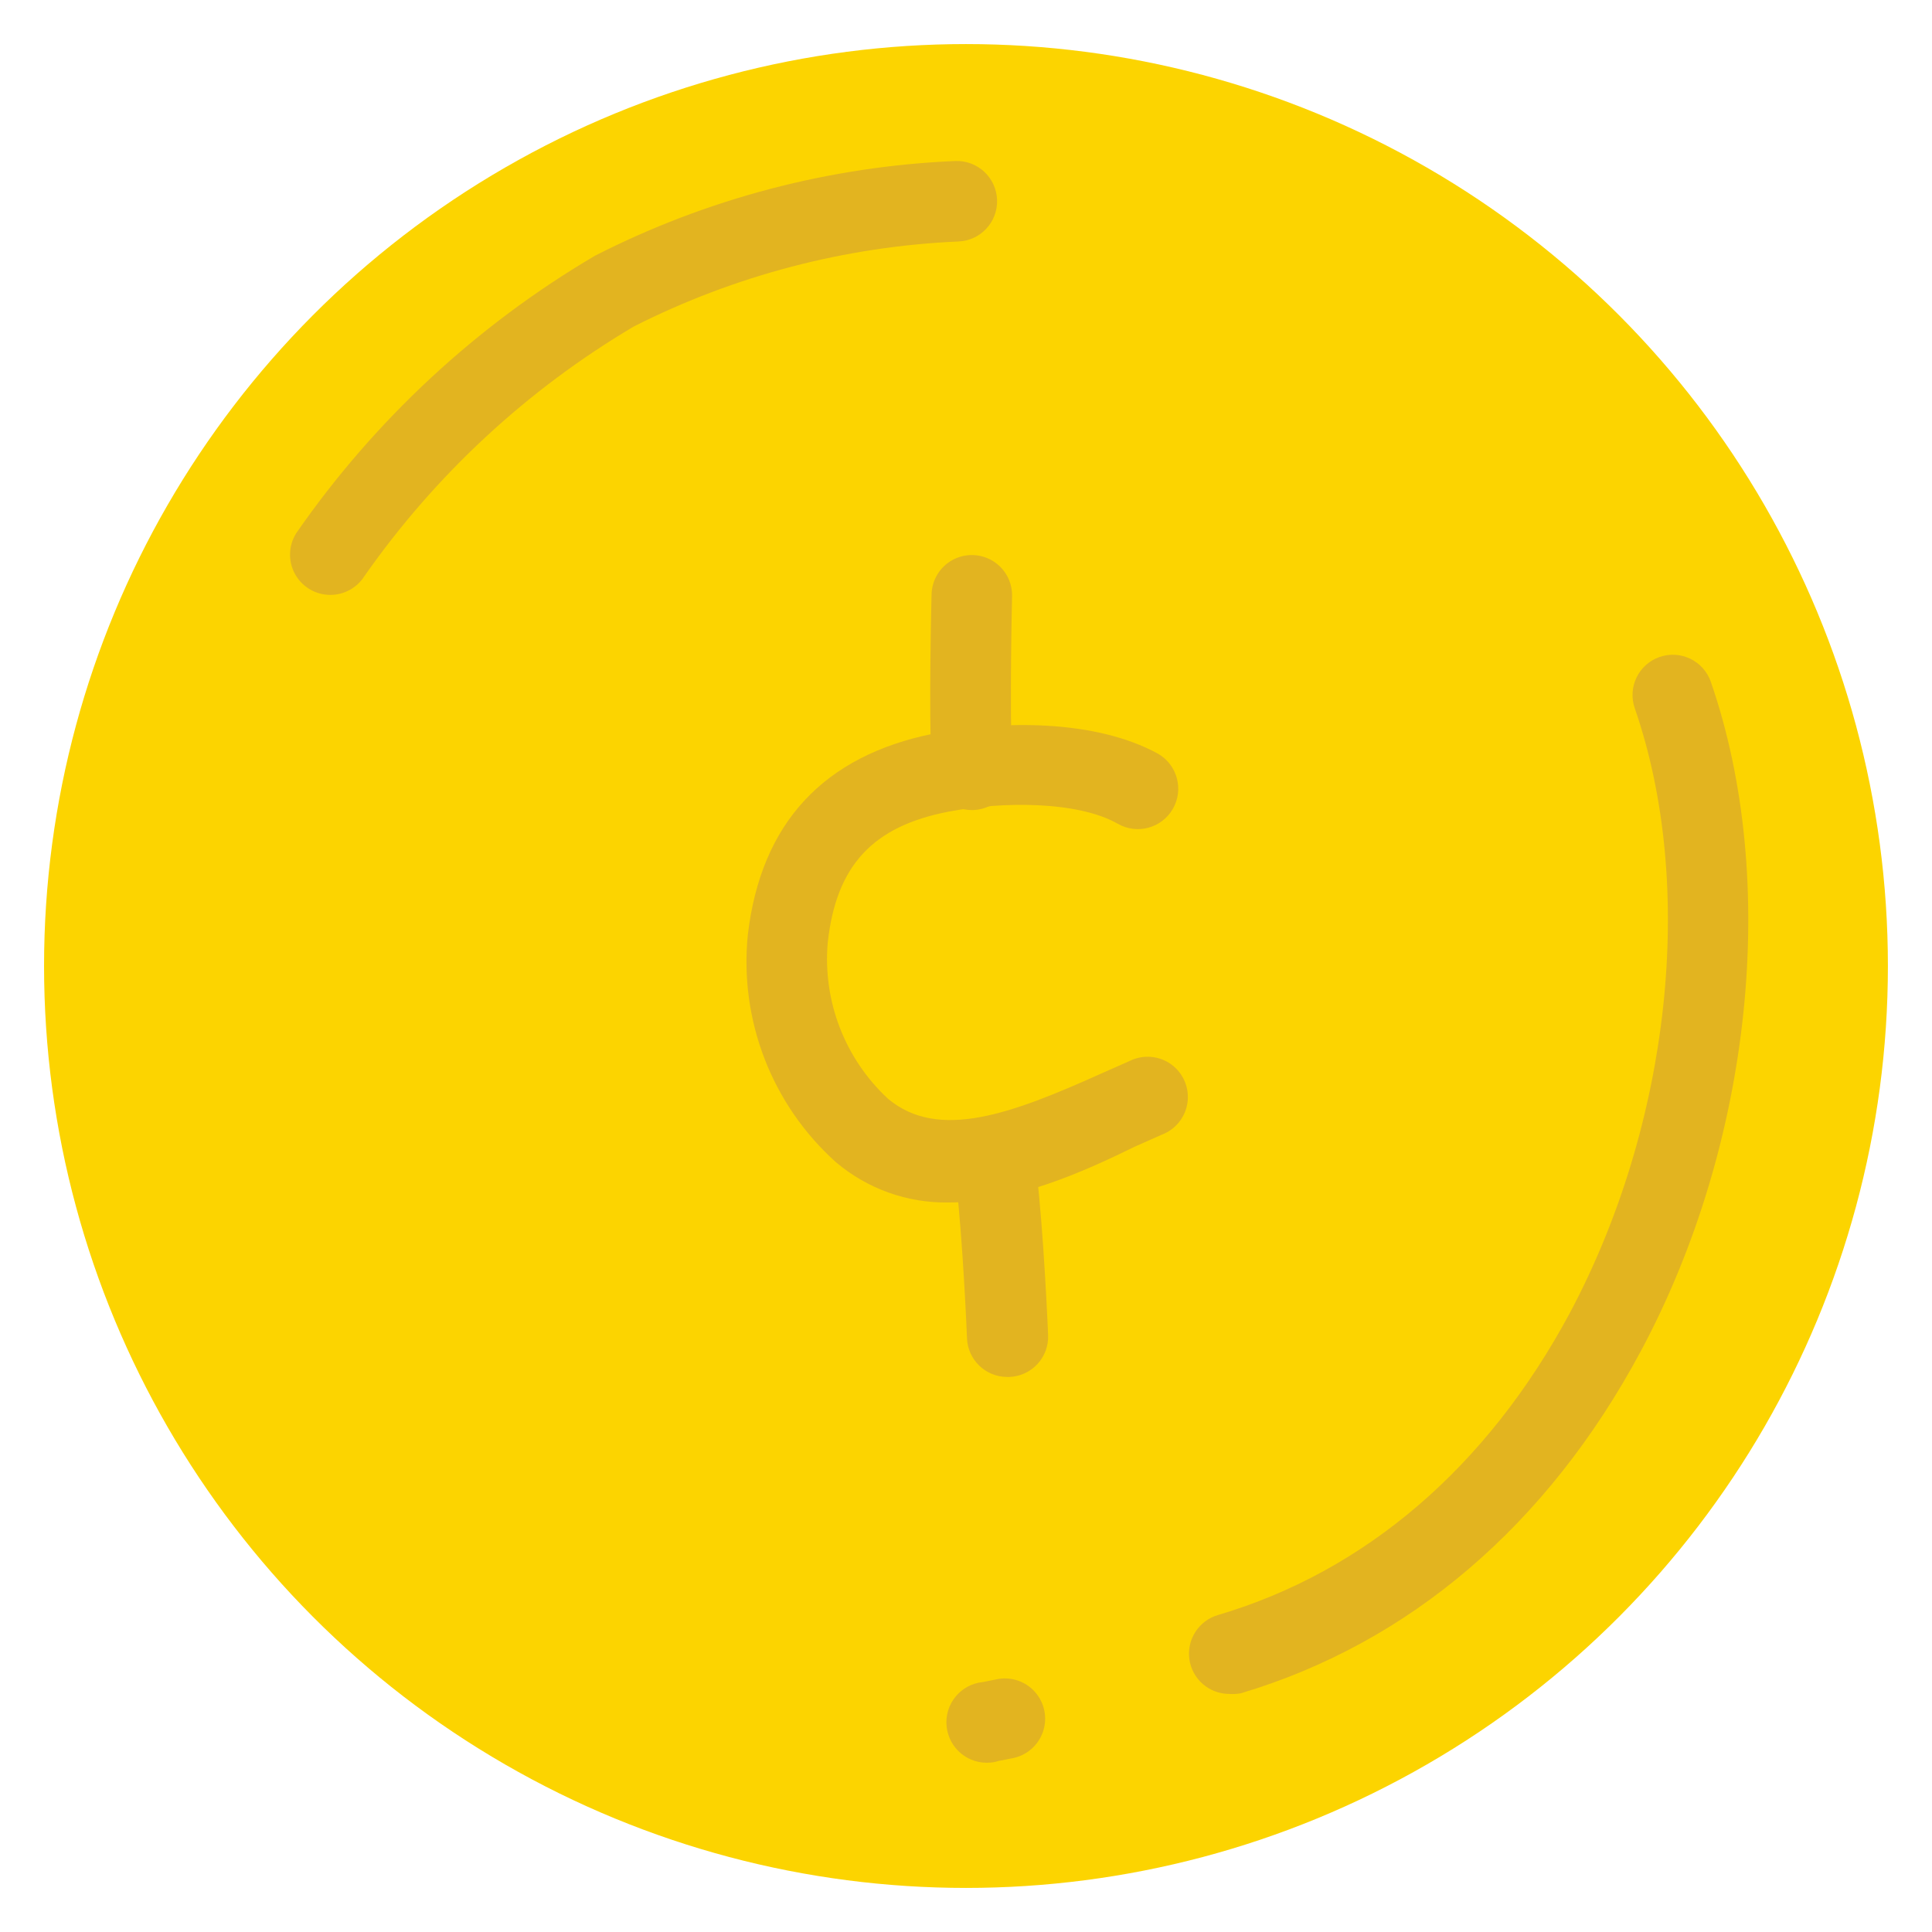 <svg width="96px" height="96px" viewBox="252 252 96 96" fill="none" xmlns="http://www.w3.org/2000/svg"><g id="Random/Element 28"><g id="coin"><g id="stickers_expanded"><circle id="Oval" cx="299.999" cy="300" r="45.81" fill="#FCD400"/><path id="Path" d="M299.139 311.751C297.092 311.785 295.101 311.075 293.539 309.751C290.359 306.899 288.732 302.7 289.159 298.451C289.809 292.901 292.919 289.551 298.399 288.451C301.749 287.801 306.399 287.731 309.539 289.451C310.5 290.003 310.831 291.23 310.279 292.191C309.727 293.152 308.5 293.483 307.539 292.931C305.539 291.791 301.769 291.821 299.129 292.331C295.359 293.061 293.549 295.011 293.129 298.841C292.878 301.752 293.986 304.615 296.129 306.601C298.649 308.701 302.279 307.341 306.749 305.331L308.149 304.711C308.811 304.388 309.598 304.456 310.195 304.887C310.792 305.318 311.104 306.043 311.007 306.773C310.91 307.503 310.419 308.121 309.729 308.381L308.379 308.981C305.809 310.241 302.439 311.751 299.139 311.751Z" fill="#E2B420"/><path id="Path_2" d="M302.05 320.42C300.976 320.421 300.093 319.573 300.05 318.5C300.05 318.45 299.85 313.63 299.5 310.65C299.416 309.936 299.72 309.231 300.297 308.801C300.873 308.371 301.636 308.281 302.297 308.566C302.957 308.85 303.416 309.466 303.5 310.18C303.87 313.31 304.07 318.13 304.08 318.34C304.102 318.871 303.912 319.388 303.551 319.778C303.191 320.168 302.691 320.399 302.16 320.42H302.05Z" fill="#E2B420"/><path id="Path_3" d="M300.289 292.251C299.219 292.252 298.337 291.41 298.289 290.341C298.139 286.981 298.289 281.751 298.289 281.531C298.307 280.816 298.705 280.165 299.333 279.824C299.96 279.482 300.723 279.501 301.333 279.874C301.942 280.246 302.307 280.916 302.289 281.631C302.289 281.681 302.159 286.951 302.289 290.171C302.334 291.272 301.48 292.202 300.379 292.251H300.289Z" fill="#E2B420"/><path id="Path_4" d="M313.08 336.17C312.085 336.17 311.241 335.438 311.1 334.453C310.96 333.468 311.565 332.529 312.52 332.25C319.84 330.09 325.89 324.9 330 317.25C335 307.86 336.3 296.06 333.23 287.19C332.868 286.146 333.421 285.007 334.465 284.645C335.509 284.283 336.648 284.836 337.01 285.88C340.43 295.76 339.06 308.82 333.53 319.14C328.9 327.78 322.02 333.65 313.65 336.14C313.462 336.174 313.271 336.184 313.08 336.17V336.17Z" fill="#E2B420"/><path id="Path_5" d="M301.23 339.58C300.125 339.688 299.143 338.88 299.035 337.775C298.927 336.671 299.735 335.688 300.84 335.58L301.49 335.45C302.198 335.289 302.938 335.525 303.422 336.066C303.907 336.607 304.06 337.368 303.823 338.054C303.586 338.74 302.995 339.244 302.28 339.37L301.62 339.5C301.494 339.542 301.363 339.569 301.23 339.58V339.58Z" fill="#E2B420"/><path id="Path_6" d="M268.409 281.56C267.678 281.559 267.006 281.159 266.656 280.518C266.306 279.876 266.334 279.095 266.729 278.48C270.618 272.871 275.677 268.173 281.559 264.71C287.124 261.869 293.236 260.263 299.479 260C300.583 259.964 301.508 260.831 301.544 261.935C301.58 263.04 300.713 263.964 299.609 264C294 264.248 288.509 265.686 283.499 268.22C278.198 271.357 273.629 275.592 270.099 280.64C269.73 281.215 269.092 281.562 268.409 281.56Z" fill="#E2B420"/></g></g></g></svg>